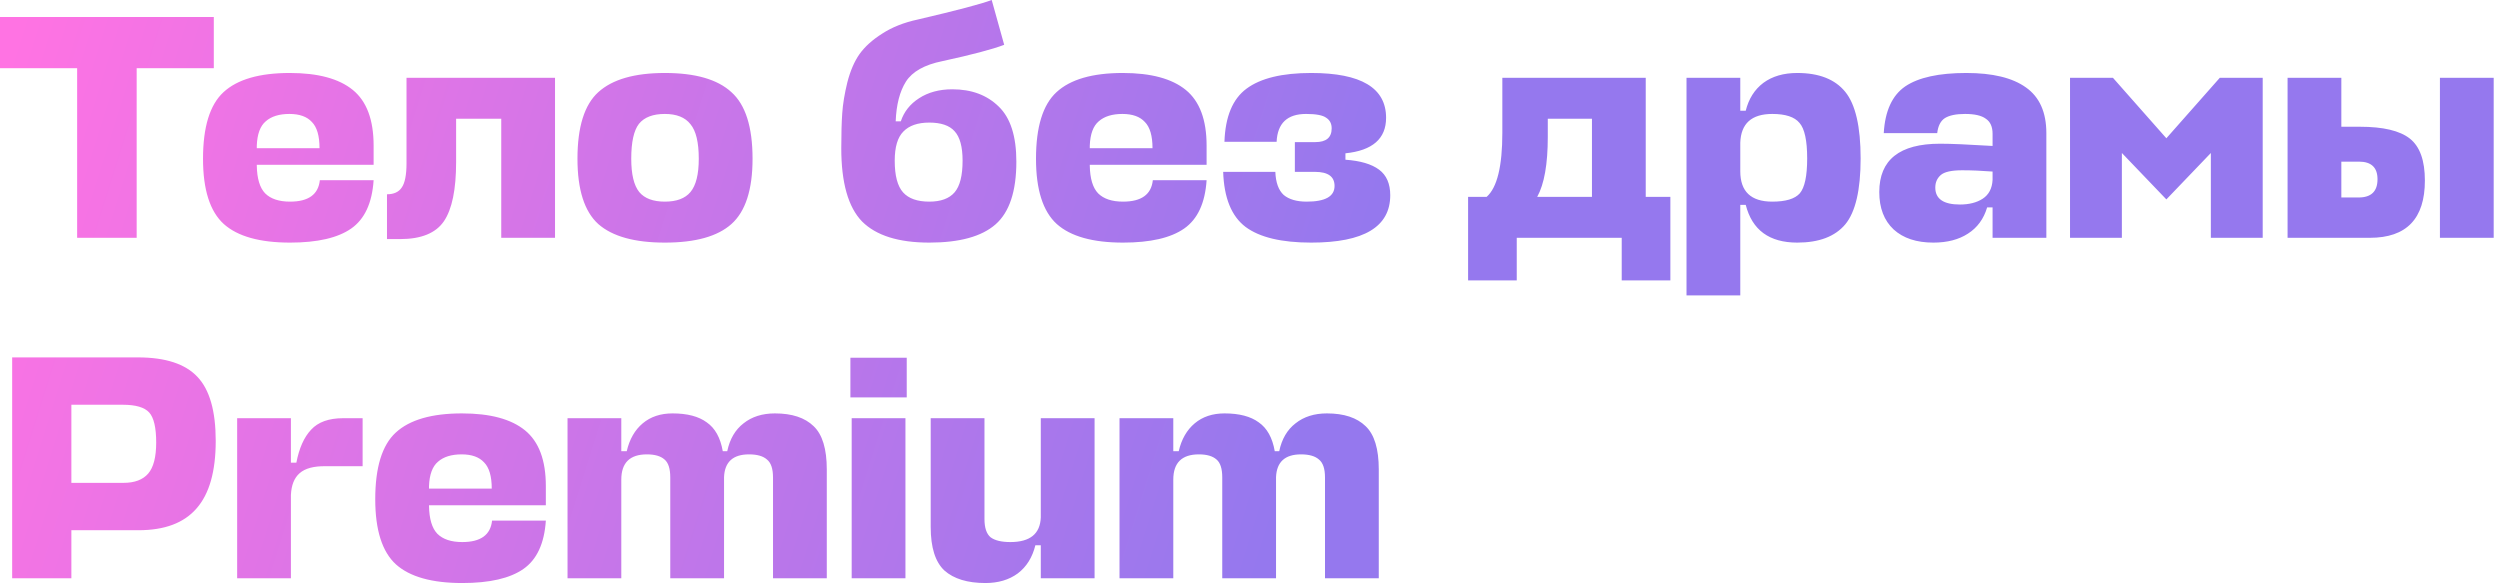 <?xml version="1.0" encoding="UTF-8"?> <svg xmlns="http://www.w3.org/2000/svg" width="235" height="55" viewBox="0 0 235 55" fill="none"><path d="M20.098 1.595V6.408L12.847 6.408L12.847 22.354L7.251 22.354L7.251 6.408L-2.36907e-08 6.408L-2.36907e-08 1.595L20.098 1.595ZM35.12 13.689V15.494L24.138 15.494V15.555C24.158 16.778 24.419 17.651 24.921 18.172C25.442 18.694 26.224 18.954 27.267 18.954C28.992 18.954 29.925 18.282 30.065 16.939L35.12 16.939C34.979 19.085 34.277 20.599 33.014 21.482C31.75 22.364 29.835 22.805 27.267 22.805C24.419 22.805 22.343 22.224 21.039 21.06C19.736 19.877 19.084 17.831 19.084 14.923C19.084 11.934 19.726 9.848 21.009 8.665C22.313 7.461 24.389 6.86 27.237 6.86C29.885 6.86 31.86 7.391 33.164 8.454C34.468 9.517 35.12 11.262 35.12 13.689ZM24.138 13.689V13.93L30.035 13.93C30.035 12.767 29.794 11.944 29.313 11.463C28.852 10.961 28.15 10.711 27.207 10.711C26.244 10.711 25.502 10.941 24.981 11.403C24.459 11.844 24.178 12.606 24.138 13.689ZM38.212 15.344V7.311L52.172 7.311L52.172 22.354H47.117L47.117 11.162H42.875V15.224C42.875 17.811 42.494 19.666 41.732 20.79C40.97 21.913 39.596 22.474 37.61 22.474H36.377L36.377 18.262C37.018 18.262 37.48 18.052 37.761 17.631C38.061 17.209 38.212 16.447 38.212 15.344ZM60.089 18.052C60.59 18.653 61.393 18.954 62.496 18.954C63.599 18.954 64.401 18.653 64.903 18.052C65.424 17.43 65.685 16.387 65.685 14.923C65.685 13.378 65.424 12.295 64.903 11.673C64.401 11.032 63.599 10.711 62.496 10.711C61.373 10.711 60.56 11.022 60.059 11.643C59.578 12.265 59.337 13.358 59.337 14.923C59.337 16.387 59.587 17.43 60.089 18.052ZM62.496 6.86C65.364 6.86 67.45 7.461 68.754 8.665C70.078 9.848 70.74 11.934 70.74 14.923C70.74 17.831 70.078 19.877 68.754 21.06C67.45 22.224 65.364 22.805 62.496 22.805C59.648 22.805 57.562 22.224 56.238 21.06C54.934 19.877 54.282 17.831 54.282 14.923C54.282 11.934 54.934 9.848 56.238 8.665C57.562 7.461 59.648 6.86 62.496 6.86ZM87.354 22.805C84.465 22.805 82.359 22.143 81.035 20.82C79.732 19.476 79.08 17.179 79.08 13.93C79.08 12.606 79.11 11.513 79.17 10.65C79.23 9.768 79.391 8.795 79.652 7.732C79.932 6.649 80.314 5.767 80.795 5.085C81.296 4.383 82.008 3.741 82.931 3.159C83.854 2.557 84.967 2.116 86.27 1.835C89.961 0.973 92.278 0.361 93.22 -9.37343e-06L94.394 4.212C93.291 4.633 91.355 5.145 88.587 5.746C86.902 6.087 85.759 6.729 85.157 7.672C84.576 8.595 84.255 9.838 84.195 11.403H84.676C84.977 10.5 85.549 9.778 86.391 9.236C87.253 8.675 88.296 8.394 89.52 8.394C91.325 8.394 92.779 8.936 93.882 10.019C94.986 11.082 95.537 12.807 95.537 15.194C95.537 17.982 94.885 19.947 93.582 21.09C92.278 22.234 90.202 22.805 87.354 22.805ZM87.354 18.954C88.437 18.954 89.229 18.663 89.73 18.082C90.232 17.5 90.483 16.507 90.483 15.103C90.483 13.8 90.232 12.877 89.73 12.335C89.249 11.794 88.457 11.523 87.354 11.523C86.27 11.523 85.458 11.804 84.917 12.365C84.375 12.907 84.104 13.82 84.104 15.103C84.104 16.507 84.365 17.5 84.887 18.082C85.408 18.663 86.23 18.954 87.354 18.954ZM113.42 13.689V15.494H102.439V15.555C102.459 16.778 102.72 17.651 103.221 18.172C103.743 18.694 104.525 18.954 105.568 18.954C107.293 18.954 108.225 18.282 108.366 16.939H113.42C113.28 19.085 112.578 20.599 111.314 21.482C110.051 22.364 108.135 22.805 105.568 22.805C102.72 22.805 100.644 22.224 99.34 21.06C98.036 19.877 97.384 17.831 97.384 14.923C97.384 11.934 98.026 9.848 99.31 8.665C100.614 7.461 102.69 6.86 105.538 6.86C108.185 6.86 110.161 7.391 111.465 8.454C112.768 9.517 113.42 11.262 113.42 13.689ZM102.439 13.689V13.93L108.336 13.93C108.336 12.767 108.095 11.944 107.614 11.463C107.152 10.961 106.45 10.711 105.508 10.711C104.545 10.711 103.803 10.941 103.281 11.403C102.76 11.844 102.479 12.606 102.439 13.689ZM122.77 10.711C121.005 10.711 120.083 11.583 120.002 13.328L115.098 13.328C115.178 10.961 115.87 9.297 117.174 8.334C118.498 7.351 120.524 6.86 123.252 6.86C127.945 6.86 130.292 8.264 130.292 11.072C130.292 13.037 129.018 14.15 126.471 14.411V15.013C127.875 15.113 128.928 15.424 129.63 15.946C130.332 16.467 130.683 17.27 130.683 18.353C130.683 21.321 128.206 22.805 123.252 22.805C120.464 22.805 118.408 22.314 117.084 21.331C115.76 20.328 115.058 18.603 114.978 16.156H119.882C119.922 17.159 120.183 17.881 120.664 18.323C121.166 18.744 121.888 18.954 122.83 18.954C124.575 18.954 125.448 18.463 125.448 17.48C125.448 16.598 124.836 16.156 123.613 16.156H121.717V13.358H123.643C124.666 13.358 125.177 12.927 125.177 12.065C125.177 11.623 125.007 11.292 124.666 11.072C124.345 10.831 123.713 10.711 122.77 10.711ZM152.442 26.355V22.354L142.574 22.354V26.355H138.001V18.503H139.746C140.728 17.64 141.22 15.635 141.22 12.486V7.311L154.699 7.311V18.503H157.015V26.355H152.442ZM145.492 12.877C145.492 15.424 145.161 17.3 144.499 18.503H149.644V11.162L145.492 11.162V12.877ZM168.942 22.805C166.314 22.805 164.7 21.622 164.098 19.255H163.586V27.77H158.532V7.311L163.586 7.311V10.41H164.098C164.379 9.287 164.93 8.414 165.753 7.792C166.595 7.171 167.658 6.86 168.942 6.86C170.988 6.86 172.492 7.451 173.455 8.635C174.417 9.818 174.899 11.904 174.899 14.893C174.899 17.861 174.417 19.927 173.455 21.09C172.492 22.234 170.988 22.805 168.942 22.805ZM166.595 10.711C164.649 10.711 163.647 11.613 163.586 13.418V16.096C163.586 18.002 164.589 18.954 166.595 18.954C167.859 18.954 168.721 18.694 169.182 18.172C169.644 17.631 169.874 16.537 169.874 14.893C169.874 13.208 169.634 12.095 169.152 11.553C168.691 10.992 167.839 10.711 166.595 10.711ZM181.736 22.805C180.152 22.805 178.908 22.394 178.005 21.572C177.103 20.729 176.652 19.556 176.652 18.052C176.652 15.023 178.557 13.509 182.368 13.509C183.371 13.509 185.016 13.579 187.302 13.719V12.576C187.302 11.914 187.091 11.443 186.67 11.162C186.269 10.861 185.617 10.711 184.715 10.711C183.872 10.711 183.24 10.841 182.819 11.102C182.418 11.363 182.177 11.834 182.097 12.516L177.073 12.516C177.193 10.43 177.865 8.966 179.089 8.123C180.332 7.281 182.248 6.86 184.835 6.86C187.302 6.86 189.167 7.311 190.431 8.214C191.715 9.116 192.357 10.55 192.357 12.516V22.354L187.302 22.354V19.496H186.791C186.47 20.579 185.868 21.401 184.985 21.963C184.123 22.524 183.04 22.805 181.736 22.805ZM184.233 19.225C185.096 19.225 185.808 19.045 186.369 18.683C186.951 18.302 187.262 17.711 187.302 16.908V16.126C186.279 16.046 185.326 16.006 184.444 16.006C183.441 16.006 182.769 16.156 182.428 16.457C182.087 16.758 181.917 17.149 181.917 17.631C181.917 18.694 182.689 19.225 184.233 19.225ZM203.638 18.744L199.456 14.381V22.354H194.582V7.311H198.614L203.638 12.997L208.663 7.311H212.694V22.354L207.82 22.354V14.381L203.638 18.744ZM221.831 11.914C224.017 11.914 225.582 12.285 226.525 13.027C227.467 13.769 227.939 15.083 227.939 16.969C227.939 20.559 226.214 22.354 222.764 22.354H215.032V7.311L220.086 7.311V11.914H221.831ZM229.353 7.311H234.407V22.354L229.353 22.354V7.311ZM221.741 15.194H220.086V18.563H221.711C222.894 18.563 223.486 17.991 223.486 16.848C223.486 15.745 222.904 15.194 221.741 15.194ZM20.278 41.447C20.278 44.315 19.676 46.431 18.473 47.795C17.29 49.159 15.474 49.841 13.027 49.841H6.709L6.709 54.354H1.143L1.143 33.595H12.967C15.555 33.595 17.42 34.206 18.563 35.43C19.706 36.633 20.278 38.639 20.278 41.447ZM11.553 38.047H6.709L6.709 45.388H11.613C12.656 45.388 13.428 45.097 13.93 44.516C14.431 43.934 14.682 42.961 14.682 41.597C14.682 40.194 14.461 39.251 14.02 38.769C13.579 38.288 12.757 38.047 11.553 38.047ZM32.251 39.311H34.086V43.824H30.626C29.503 43.804 28.68 44.024 28.159 44.486C27.657 44.927 27.387 45.609 27.346 46.532L27.346 54.354H22.292L22.292 39.311H27.346V43.493H27.858C28.119 42.129 28.58 41.096 29.242 40.394C29.904 39.672 30.907 39.311 32.251 39.311ZM51.309 45.689V47.494H40.327V47.555C40.347 48.778 40.608 49.651 41.109 50.172C41.631 50.694 42.413 50.954 43.456 50.954C45.181 50.954 46.114 50.282 46.254 48.938H51.309C51.168 51.085 50.466 52.599 49.203 53.481C47.939 54.364 46.024 54.805 43.456 54.805C40.608 54.805 38.532 54.224 37.228 53.06C35.925 51.877 35.273 49.831 35.273 46.923C35.273 43.934 35.915 41.848 37.198 40.665C38.502 39.461 40.578 38.86 43.426 38.86C46.074 38.86 48.049 39.391 49.353 40.454C50.657 41.517 51.309 43.262 51.309 45.689ZM40.327 45.689V45.93H46.224C46.224 44.767 45.983 43.944 45.502 43.463C45.041 42.961 44.339 42.711 43.396 42.711C42.433 42.711 41.691 42.941 41.17 43.403C40.648 43.844 40.367 44.606 40.327 45.689ZM63.005 54.354V44.877C63.005 44.054 62.825 43.493 62.464 43.192C62.103 42.871 61.551 42.711 60.809 42.711C59.205 42.711 58.402 43.503 58.402 45.087V54.354H53.348V39.311H58.402V42.41H58.914C59.175 41.287 59.676 40.414 60.418 39.792C61.16 39.17 62.093 38.86 63.216 38.86C64.6 38.86 65.673 39.14 66.435 39.702C67.218 40.244 67.719 41.146 67.94 42.41H68.361C68.602 41.267 69.113 40.394 69.895 39.792C70.677 39.17 71.66 38.86 72.844 38.86C74.448 38.86 75.662 39.261 76.484 40.063C77.306 40.845 77.718 42.199 77.718 44.125V54.354H72.663V44.877C72.663 44.054 72.473 43.493 72.091 43.192C71.73 42.871 71.169 42.711 70.407 42.711C68.902 42.711 68.12 43.423 68.06 44.847V54.354L63.005 54.354ZM80.058 39.311H85.112L85.112 54.354H80.058L80.058 39.311ZM85.233 37.355H79.938V33.625H85.233V37.355ZM92.54 39.311L92.54 48.788C92.54 49.61 92.731 50.182 93.112 50.503C93.513 50.804 94.135 50.954 94.977 50.954C96.823 50.954 97.775 50.182 97.835 48.638L97.835 39.311H102.89L102.89 54.354H97.835V51.255H97.324C97.043 52.398 96.492 53.281 95.669 53.903C94.847 54.505 93.834 54.805 92.63 54.805C90.946 54.805 89.662 54.414 88.779 53.632C87.917 52.83 87.486 51.466 87.486 49.54L87.486 39.311H92.54ZM114.892 54.354V44.877C114.892 44.054 114.712 43.493 114.351 43.192C113.99 42.871 113.438 42.711 112.696 42.711C111.091 42.711 110.289 43.503 110.289 45.087V54.354L105.235 54.354L105.235 39.311L110.289 39.311V42.41H110.801C111.061 41.287 111.563 40.414 112.305 39.792C113.047 39.17 113.98 38.86 115.103 38.86C116.487 38.86 117.56 39.14 118.322 39.702C119.104 40.244 119.606 41.146 119.826 42.41H120.248C120.488 41.267 121 40.394 121.782 39.792C122.564 39.17 123.547 38.86 124.731 38.86C126.335 38.86 127.549 39.261 128.371 40.063C129.193 40.845 129.605 42.199 129.605 44.125V54.354H124.55V44.877C124.55 44.054 124.359 43.493 123.978 43.192C123.617 42.871 123.056 42.711 122.294 42.711C120.789 42.711 120.007 43.423 119.947 44.847V54.354H114.892Z" fill="url(#paint0_linear_236_334)"></path><defs><linearGradient id="paint0_linear_236_334" x1="-0.271" y1="9.021" x2="120.499" y2="46.955" gradientUnits="userSpaceOnUse"><stop stop-color="#FF73E3"></stop><stop offset="1" stop-color="#9578EE"></stop></linearGradient></defs></svg> 